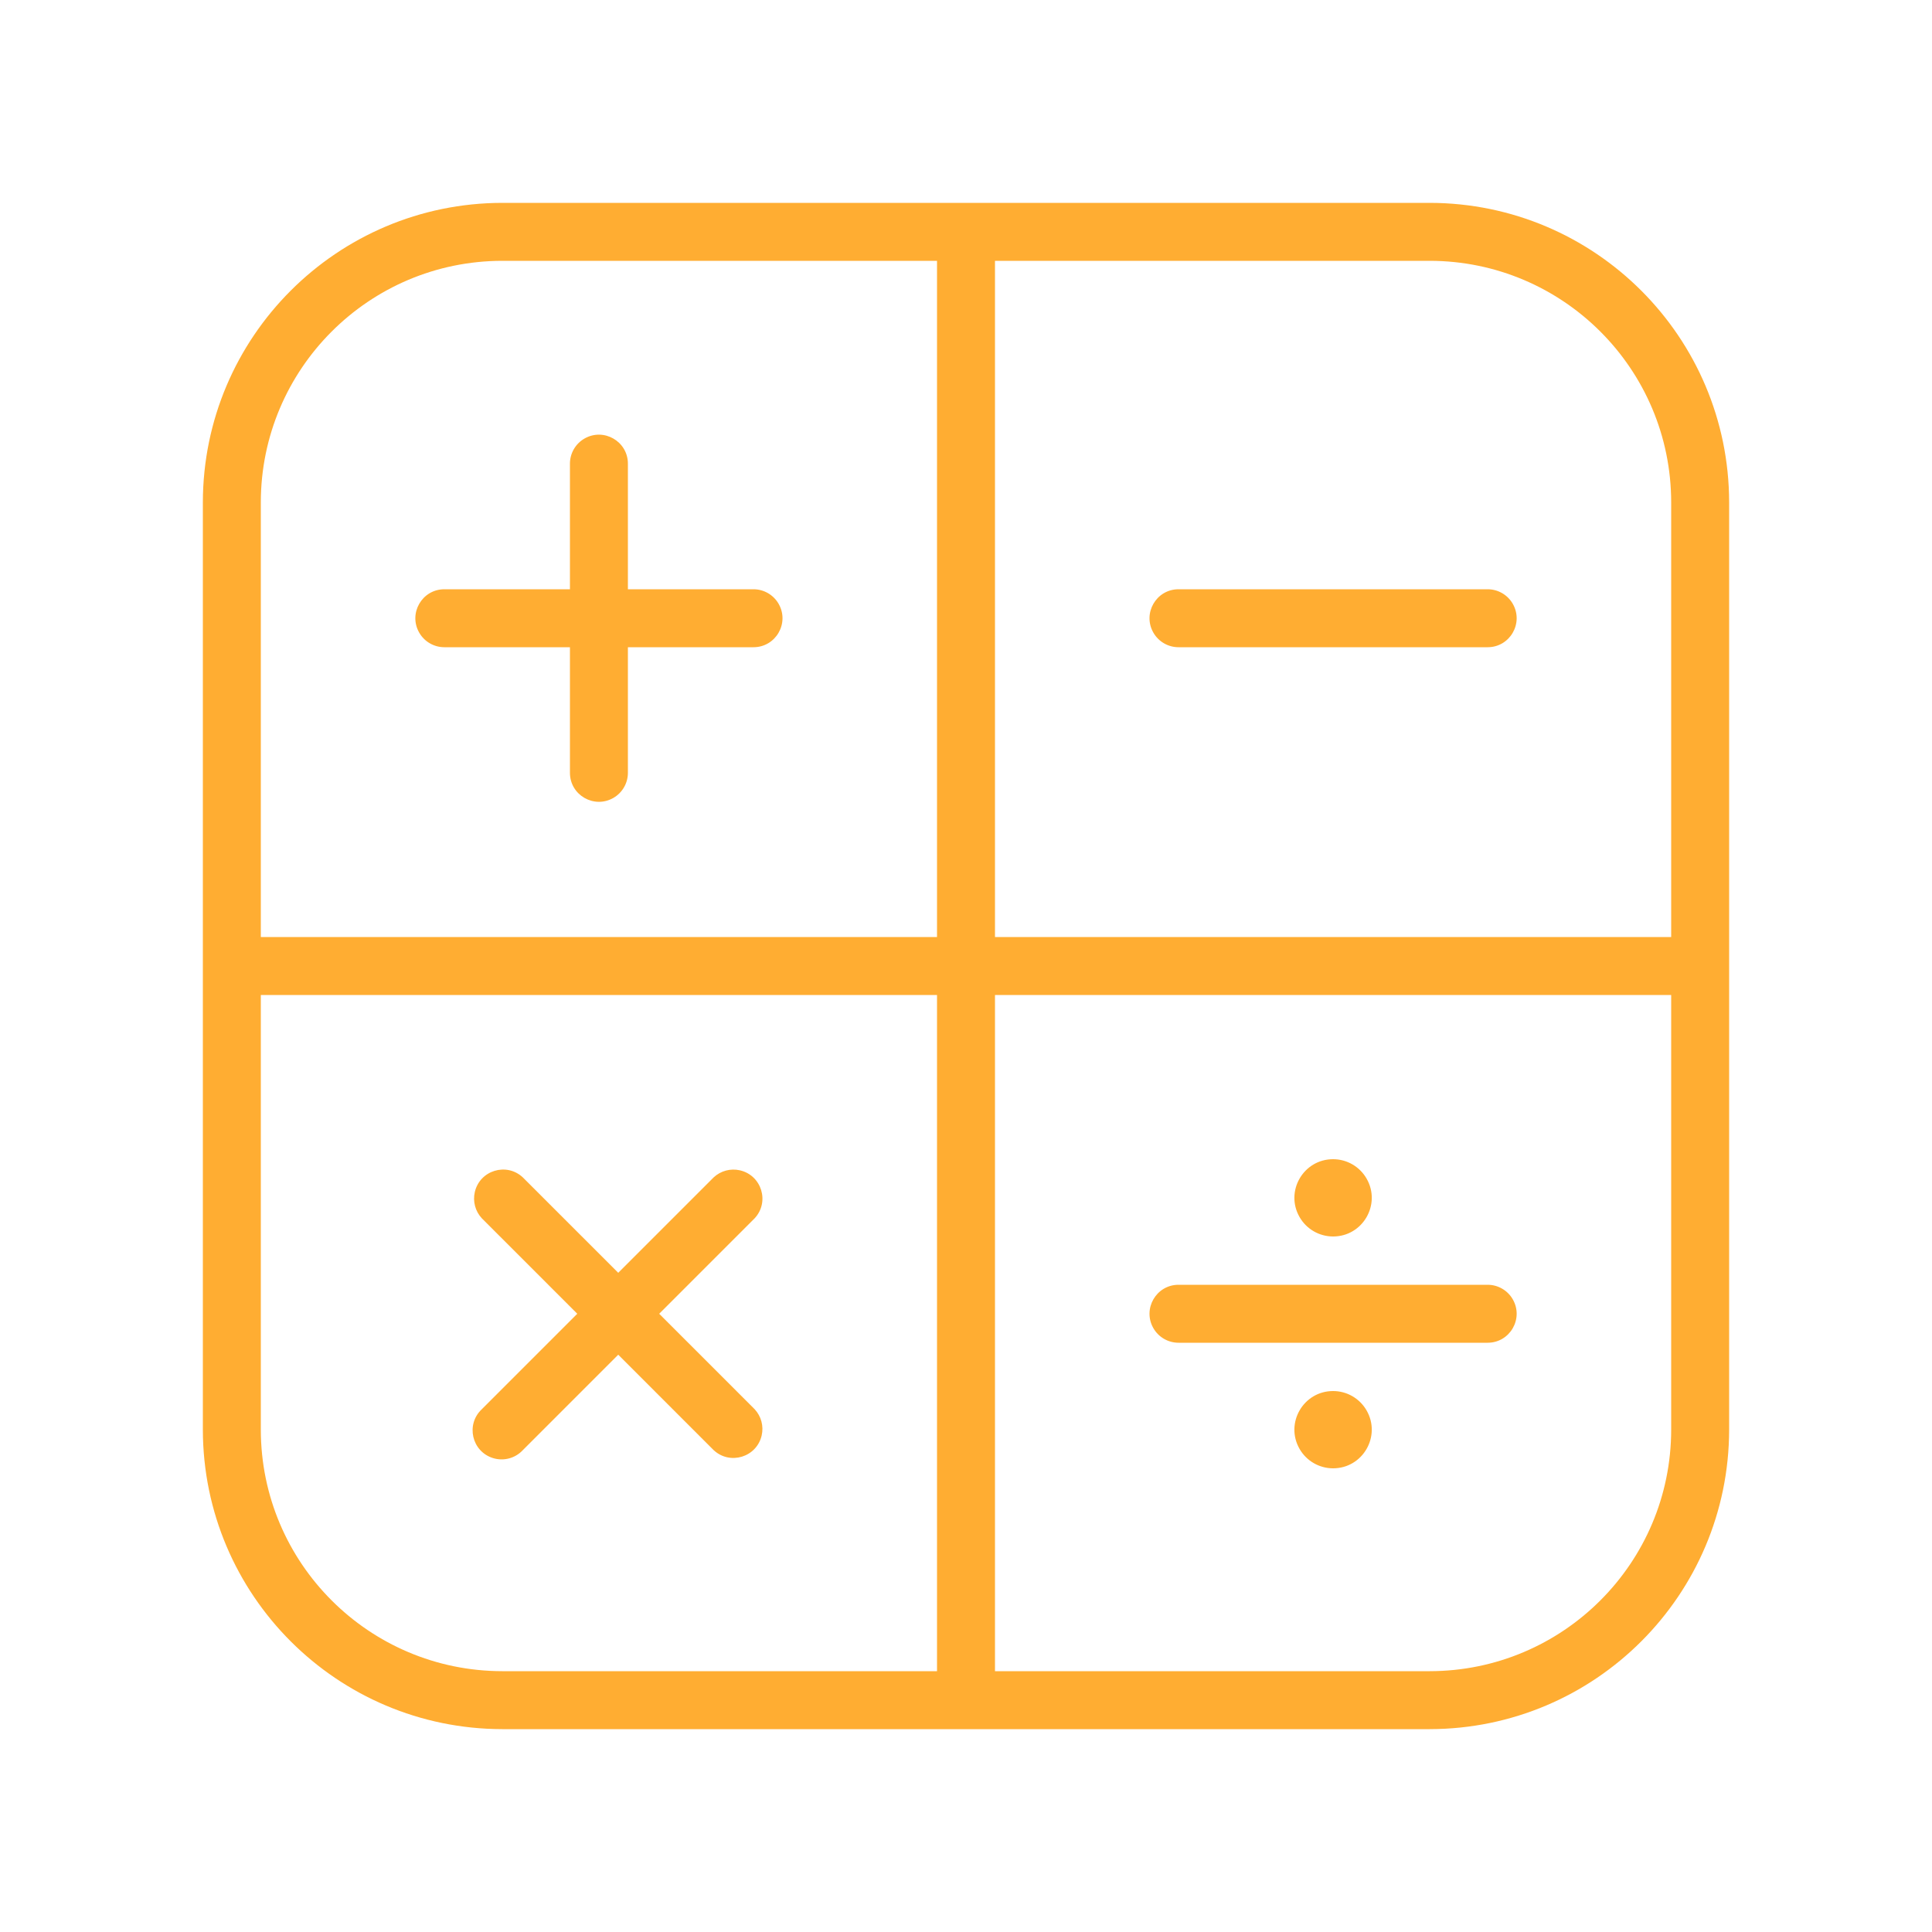 <?xml version="1.0" encoding="UTF-8"?> <svg xmlns="http://www.w3.org/2000/svg" viewBox="1950 2450 100 100" width="100" height="100"><path fill="#ffad32" stroke="" fill-opacity="1" stroke-width="1" stroke-opacity="0" alignment-baseline="baseline" baseline-shift="baseline" color="rgb(51, 51, 51)" fill-rule="evenodd" font-size-adjust="none" id="tSvg7ad4b41c17" title="Path 16" d="M 2024 2460.5 C 2008 2460.5 1992 2460.5 1976 2460.5 C 1967.444 2460.511 1960.511 2467.444 1960.5 2476 C 1960.5 2492 1960.5 2508 1960.5 2524 C 1960.511 2532.556 1967.444 2539.489 1976 2539.5 C 1992 2539.5 2008 2539.5 2024 2539.5 C 2032.556 2539.489 2039.489 2532.556 2039.5 2524 C 2039.5 2508 2039.5 2492 2039.5 2476C 2039.489 2467.444 2032.556 2460.511 2024 2460.5Z M 2036.5 2476 C 2036.5 2483.5 2036.5 2491 2036.5 2498.5 C 2024.833 2498.5 2013.167 2498.5 2001.5 2498.5 C 2001.5 2486.833 2001.5 2475.167 2001.5 2463.5 C 2009 2463.5 2016.5 2463.5 2024 2463.5C 2030.901 2463.506 2036.495 2469.099 2036.5 2476Z M 1976 2463.5 C 1983.5 2463.5 1991 2463.5 1998.5 2463.5 C 1998.5 2475.167 1998.5 2486.833 1998.5 2498.5 C 1986.833 2498.5 1975.167 2498.5 1963.5 2498.5 C 1963.5 2491 1963.5 2483.5 1963.5 2476C 1963.506 2469.099 1969.099 2463.506 1976 2463.5Z M 1963.5 2524 C 1963.5 2516.5 1963.5 2509 1963.5 2501.5 C 1975.167 2501.5 1986.833 2501.5 1998.5 2501.5 C 1998.5 2513.167 1998.5 2524.833 1998.5 2536.5 C 1991 2536.5 1983.5 2536.5 1976 2536.5C 1969.099 2536.494 1963.506 2530.901 1963.5 2524Z M 2024 2536.5 C 2016.5 2536.5 2009 2536.5 2001.5 2536.5 C 2001.5 2524.833 2001.5 2513.167 2001.5 2501.5 C 2013.167 2501.5 2024.833 2501.5 2036.5 2501.5 C 2036.5 2509 2036.5 2516.5 2036.5 2524C 2036.495 2530.901 2030.901 2536.494 2024 2536.5Z"></path><path fill="#ffad32" stroke="" fill-opacity="1" stroke-width="1" stroke-opacity="0" alignment-baseline="baseline" baseline-shift="baseline" color="rgb(51, 51, 51)" fill-rule="evenodd" font-size-adjust="none" id="tSvg1655cd6046f" title="Path 17" d="M 1973 2483.5 C 1975.167 2483.5 1977.333 2483.5 1979.5 2483.5 C 1979.5 2485.667 1979.5 2487.833 1979.5 2490 C 1979.5 2491.155 1980.75 2491.876 1981.75 2491.299 C 1982.214 2491.031 1982.5 2490.536 1982.5 2490 C 1982.5 2487.833 1982.5 2485.667 1982.5 2483.5 C 1984.667 2483.5 1986.833 2483.5 1989 2483.5 C 1990.155 2483.5 1990.877 2482.25 1990.299 2481.25 C 1990.031 2480.786 1989.536 2480.5 1989 2480.5 C 1986.833 2480.5 1984.667 2480.5 1982.5 2480.5 C 1982.5 2478.333 1982.5 2476.167 1982.5 2474 C 1982.5 2472.845 1981.25 2472.124 1980.25 2472.701 C 1979.786 2472.969 1979.5 2473.464 1979.5 2474 C 1979.5 2476.167 1979.5 2478.333 1979.5 2480.5 C 1977.333 2480.5 1975.167 2480.5 1973 2480.5 C 1971.845 2480.5 1971.124 2481.75 1971.701 2482.75C 1971.969 2483.214 1972.464 2483.5 1973 2483.5Z M 2011 2483.5 C 2016.333 2483.5 2021.667 2483.5 2027 2483.5 C 2028.155 2483.5 2028.877 2482.25 2028.299 2481.25 C 2028.031 2480.786 2027.536 2480.5 2027 2480.5 C 2021.667 2480.5 2016.333 2480.5 2011 2480.5 C 2009.845 2480.5 2009.124 2481.75 2009.701 2482.75C 2009.969 2483.214 2010.464 2483.5 2011 2483.5Z M 2027 2516.5 C 2021.667 2516.5 2016.333 2516.5 2011 2516.5 C 2009.845 2516.5 2009.124 2517.75 2009.701 2518.75 C 2009.969 2519.214 2010.464 2519.5 2011 2519.5 C 2016.333 2519.5 2021.667 2519.5 2027 2519.5 C 2028.155 2519.5 2028.877 2518.25 2028.299 2517.25C 2028.031 2516.786 2027.536 2516.5 2027 2516.5Z M 1984.12 2518 C 1985.767 2516.353 1987.413 2514.707 1989.06 2513.06 C 1989.847 2512.215 1989.425 2510.835 1988.3 2510.576 C 1987.814 2510.464 1987.305 2510.6 1986.94 2510.94 C 1985.293 2512.587 1983.647 2514.233 1982 2515.88 C 1980.353 2514.233 1978.707 2512.587 1977.06 2510.94 C 1976.215 2510.153 1974.835 2510.575 1974.576 2511.701 C 1974.464 2512.186 1974.6 2512.695 1974.94 2513.06 C 1976.587 2514.707 1978.233 2516.353 1979.88 2518 C 1978.233 2519.647 1976.587 2521.293 1974.94 2522.94 C 1974.095 2523.727 1974.419 2525.134 1975.524 2525.472 C 1976.072 2525.64 1976.669 2525.48 1977.06 2525.06 C 1978.707 2523.413 1980.353 2521.767 1982 2520.12 C 1983.647 2521.767 1985.293 2523.413 1986.94 2525.06 C 1987.785 2525.847 1989.165 2525.425 1989.424 2524.299 C 1989.536 2523.814 1989.4 2523.305 1989.06 2522.94C 1987.413 2521.293 1985.767 2519.647 1984.12 2518Z M 2019 2510 C 2017.461 2510 2016.498 2511.667 2017.268 2513 C 2017.625 2513.619 2018.286 2514 2019 2514 C 2020.54 2514 2021.502 2512.333 2020.732 2511C 2020.375 2510.381 2019.715 2510 2019 2510Z M 2019 2522 C 2017.461 2522 2016.498 2523.667 2017.268 2525 C 2017.625 2525.619 2018.286 2526 2019 2526 C 2020.54 2526 2021.502 2524.333 2020.732 2523C 2020.375 2522.381 2019.715 2522 2019 2522Z"></path><defs> </defs></svg> 